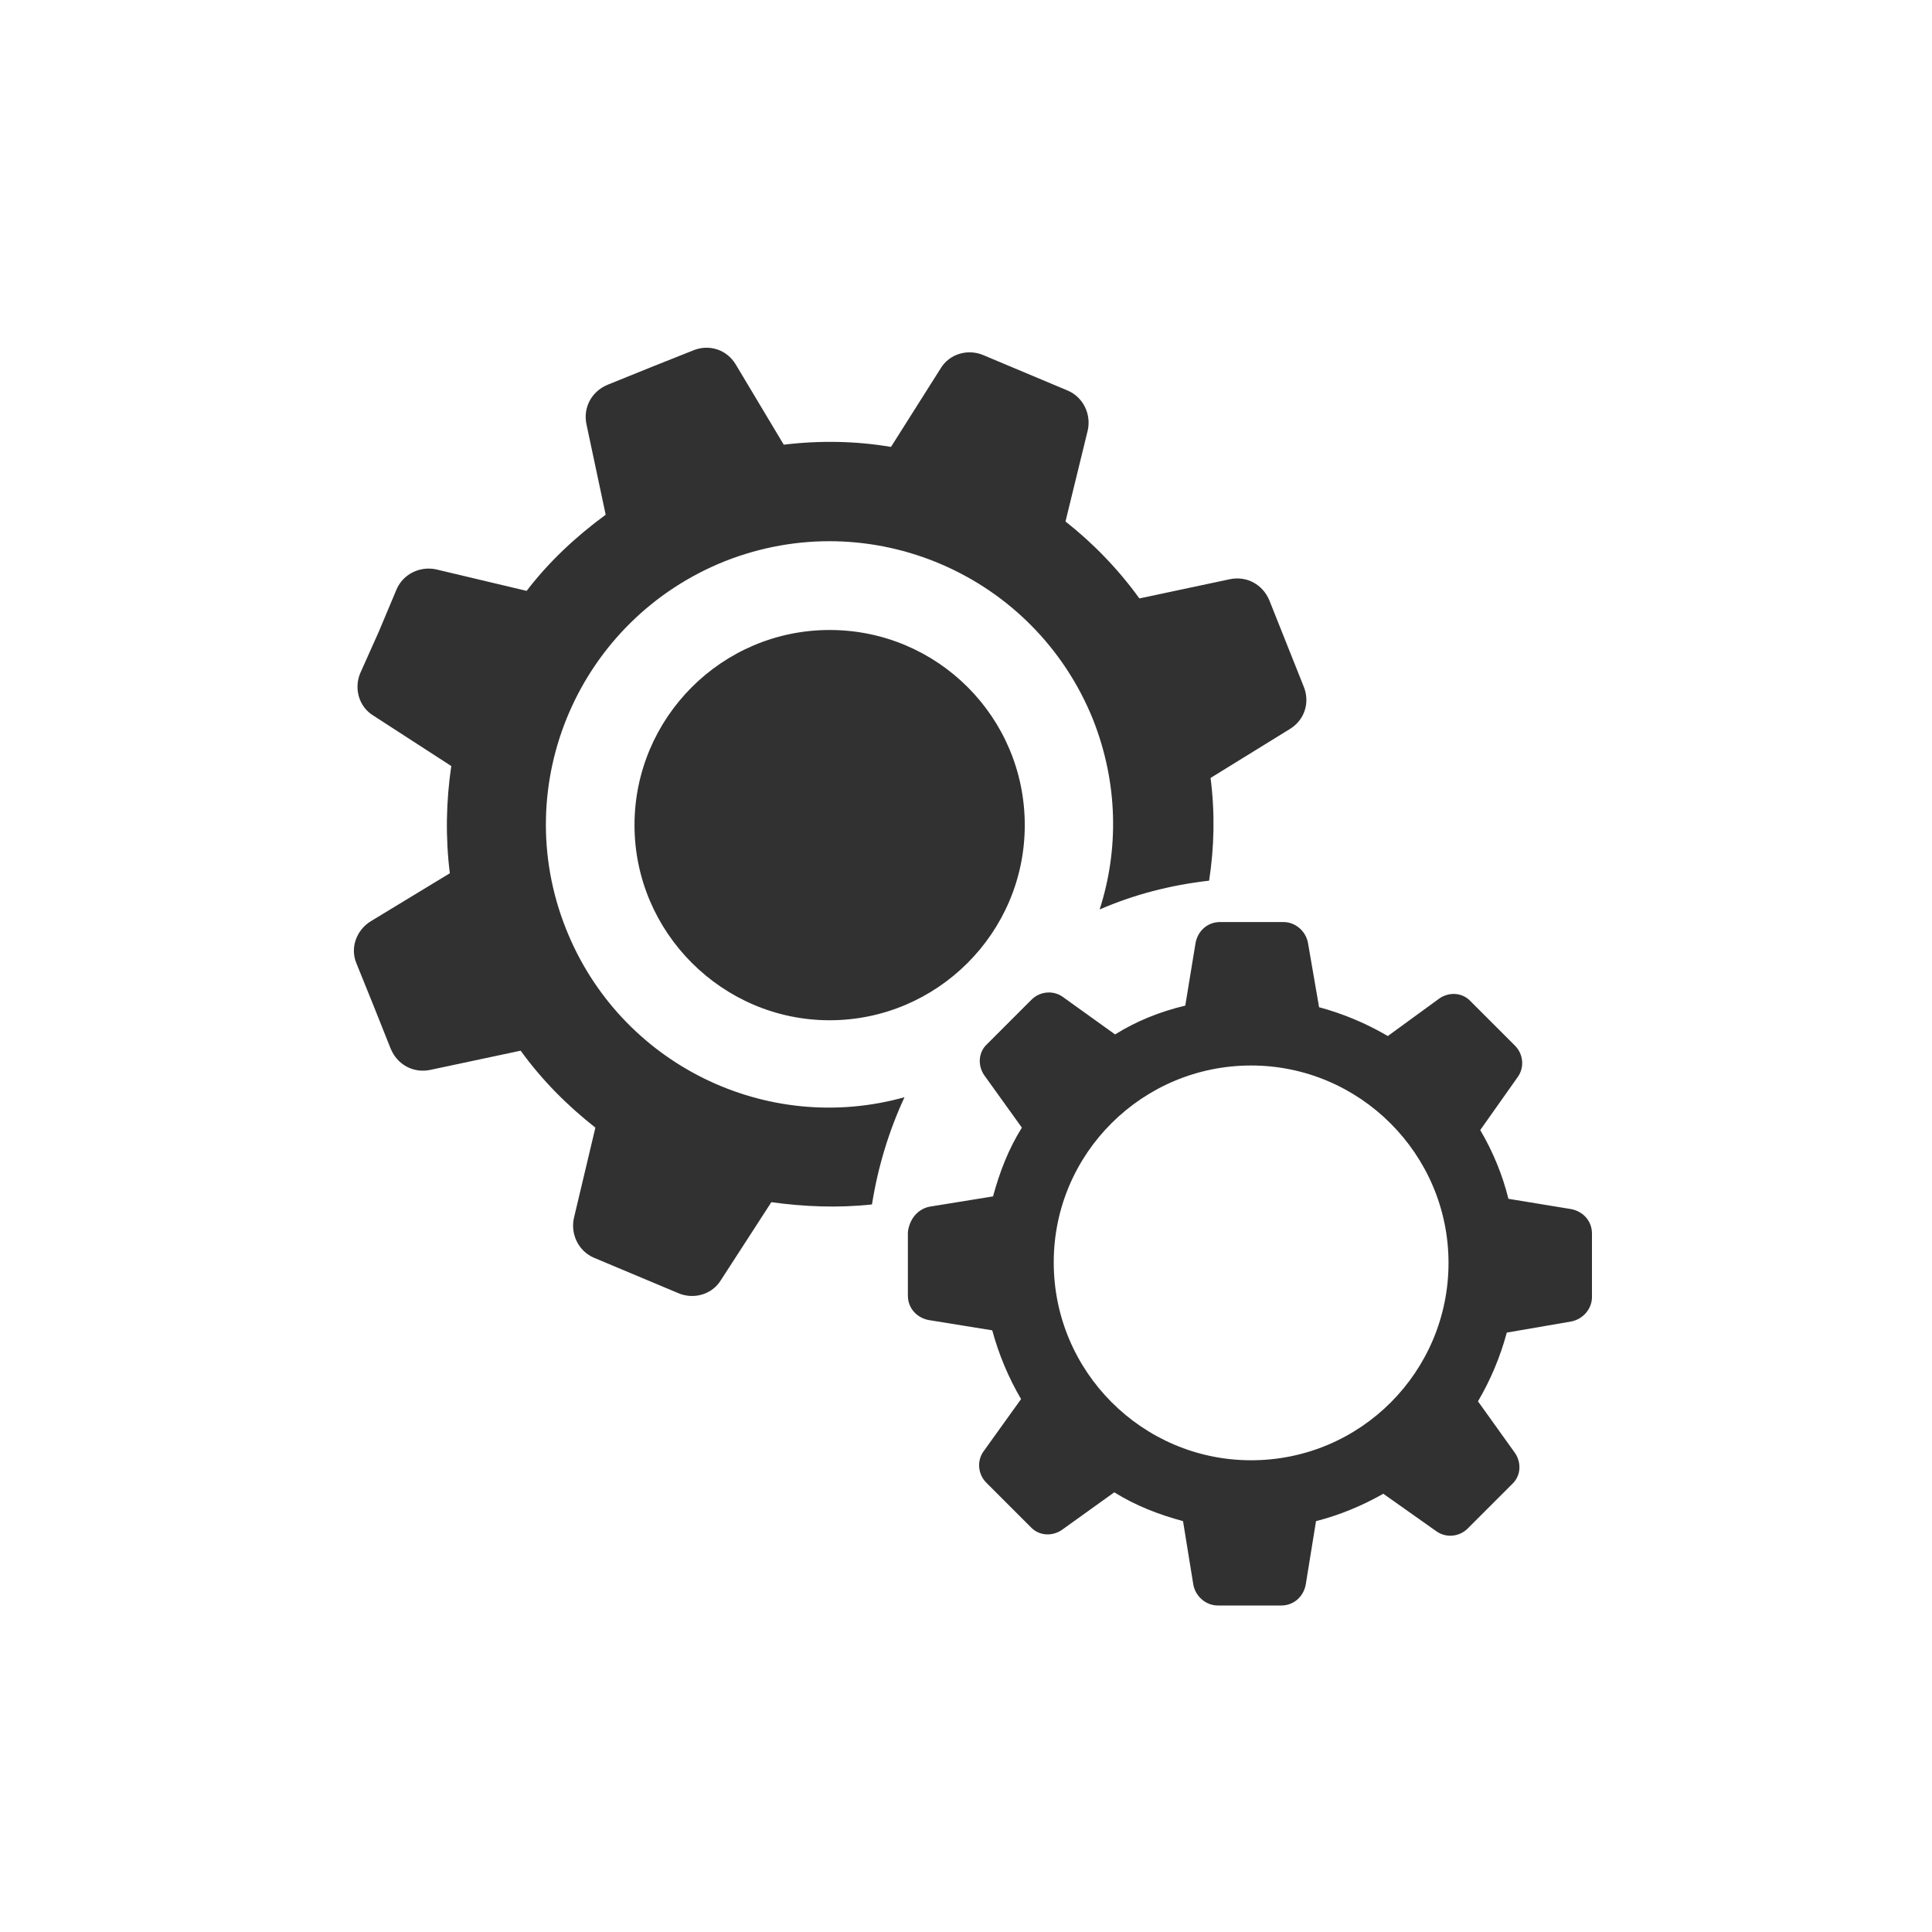 <?xml version="1.0" encoding="utf-8"?>
<!-- Generator: Adobe Illustrator 27.9.0, SVG Export Plug-In . SVG Version: 6.00 Build 0)  -->
<svg version="1.1" id="Layer_1" xmlns="http://www.w3.org/2000/svg" xmlns:xlink="http://www.w3.org/1999/xlink" x="0px" y="0px"
	 viewBox="0 0 1200 1200" style="enable-background:new 0 0 1200 1200;" xml:space="preserve">
<style type="text/css">
	.st0{fill:#323132;}
</style>
<path class="st0" d="M515.3,391.3c67,0,121.2,54.2,121.2,121.2s-54.6,121.2-121.2,121.2s-121.2-54.6-121.2-121.2
	S448.3,391.3,515.3,391.3z M221.4,598.4l10.6,26.2l10.6,26.6c4.1,10.1,14.2,15.6,24.8,13.3l56-11.9c13.3,18.4,28.9,34,46.4,47.8
	l-13.3,56c-2.3,10.1,2.8,20.7,12.4,24.8l26.2,11l26.2,11c9.6,4.1,21.1,0.9,26.6-8.3l31.2-48.2c20.2,2.8,41.3,3.7,62.5,1.4
	c3.7-23.4,10.6-45.9,20.2-66.6c-85.4,23.9-176.8-20.2-210.3-104.7c-35.8-90,8.3-192,98.7-228.2c90.5-35.8,192.4,8.3,228.7,98.3
	c15.6,39.5,16.1,80.8,4.1,118c21.1-9.2,44.1-15.2,68-17.9c3.2-20.7,3.7-42.2,0.9-63.8l49.1-30.3c9.2-5.5,12.9-16.5,8.7-26.6
	l-10.6-26.6l-10.6-26.6c-4.1-10.1-14.2-15.6-24.8-13.3l-56,11.9c-13.3-18.4-28.9-34.4-45.9-47.8l13.8-56.5
	c2.3-10.1-2.8-20.7-12.4-24.8l-26.2-11l-26.2-11c-9.6-4.1-21.1-0.9-26.6,8.3l-30.8,48.7c-21.6-3.7-44.1-4.1-66.6-1.4L457,226.4
	c-5.5-9.2-16.5-12.9-26.6-8.7l-26.6,10.6l-26.2,10.6c-10.1,4.1-15.6,14.2-13.3,24.8l11.9,56c-18.8,13.8-35.4,29.4-49.1,47.3
	l-56-13.3c-10.1-2.3-20.7,2.8-24.8,12.4l-11,26.2l-11.5,25.7c-4.1,9.6-0.9,21.1,8.3,26.6l48.2,31.2c-3.2,21.6-3.7,44.1-0.9,66.6
	l-49.1,29.8C221.4,577.7,217.3,588.7,221.4,598.4z M577.3,749.5l39.5-6.4c4.1-15.2,9.6-29.4,17.9-42.7l-23.4-32.6
	c-4.1-6-3.7-14.2,1.8-19.3l13.8-13.8l13.8-13.8c5.1-5.1,13.3-6,19.3-1.8l32.6,23.4c13.3-8.3,28-14.2,43.6-17.9l6.4-39
	c1.4-7.3,7.3-12.9,15.2-12.9h19.7h19.7c7.3,0,13.8,5.5,15.2,12.9l6.9,40c15.2,4.1,29.4,10.1,42.7,17.9l32.1-23.4
	c6-4.1,14.2-3.7,19.3,1.8l13.8,13.8l13.8,13.8c5.1,5.1,6,13.3,1.8,19.3l-23.4,33.1c7.8,13.3,13.8,27.6,17.5,42.7l39,6.4
	c7.3,1.4,12.9,7.3,12.9,15.2v19.7v19.7c0,7.3-5.5,13.8-12.9,15.2l-40,6.9c-4.1,15.2-10.1,29.4-17.9,42.7l23,32.1
	c4.1,6,3.7,14.2-1.8,19.3l-13.8,13.8l-13.8,13.8c-5.1,5.1-13.3,6-19.3,1.8l-33.1-23.4c-12.9,7.3-27.1,13.3-41.8,17l-6.4,39.5
	c-1.4,7.3-7.3,12.9-15.2,12.9h-19.7h-19.7c-7.3,0-13.8-5.5-15.2-12.9l-6.4-39.5c-15.2-4.1-29.4-9.6-42.7-17.9l-32.6,23.4
	c-6,4.1-14.2,3.7-19.3-1.8l-13.8-13.8l-13.8-13.8c-5.1-5.1-6-13.3-1.8-19.3l23.4-32.6c-7.8-13.3-13.8-27.6-17.9-42.7l-39.5-6.4
	c-7.3-1.4-12.9-7.3-12.9-15.2v-19.7v-19.7C564.9,756.8,570.4,750.9,577.3,749.5z M777.1,907c68,0,122.6-55.1,122.6-122.6
	s-55.1-122.6-122.6-122.6s-122.6,54.6-122.6,122.2C654.4,851.9,709.6,907,777.1,907z"/>
</svg>
